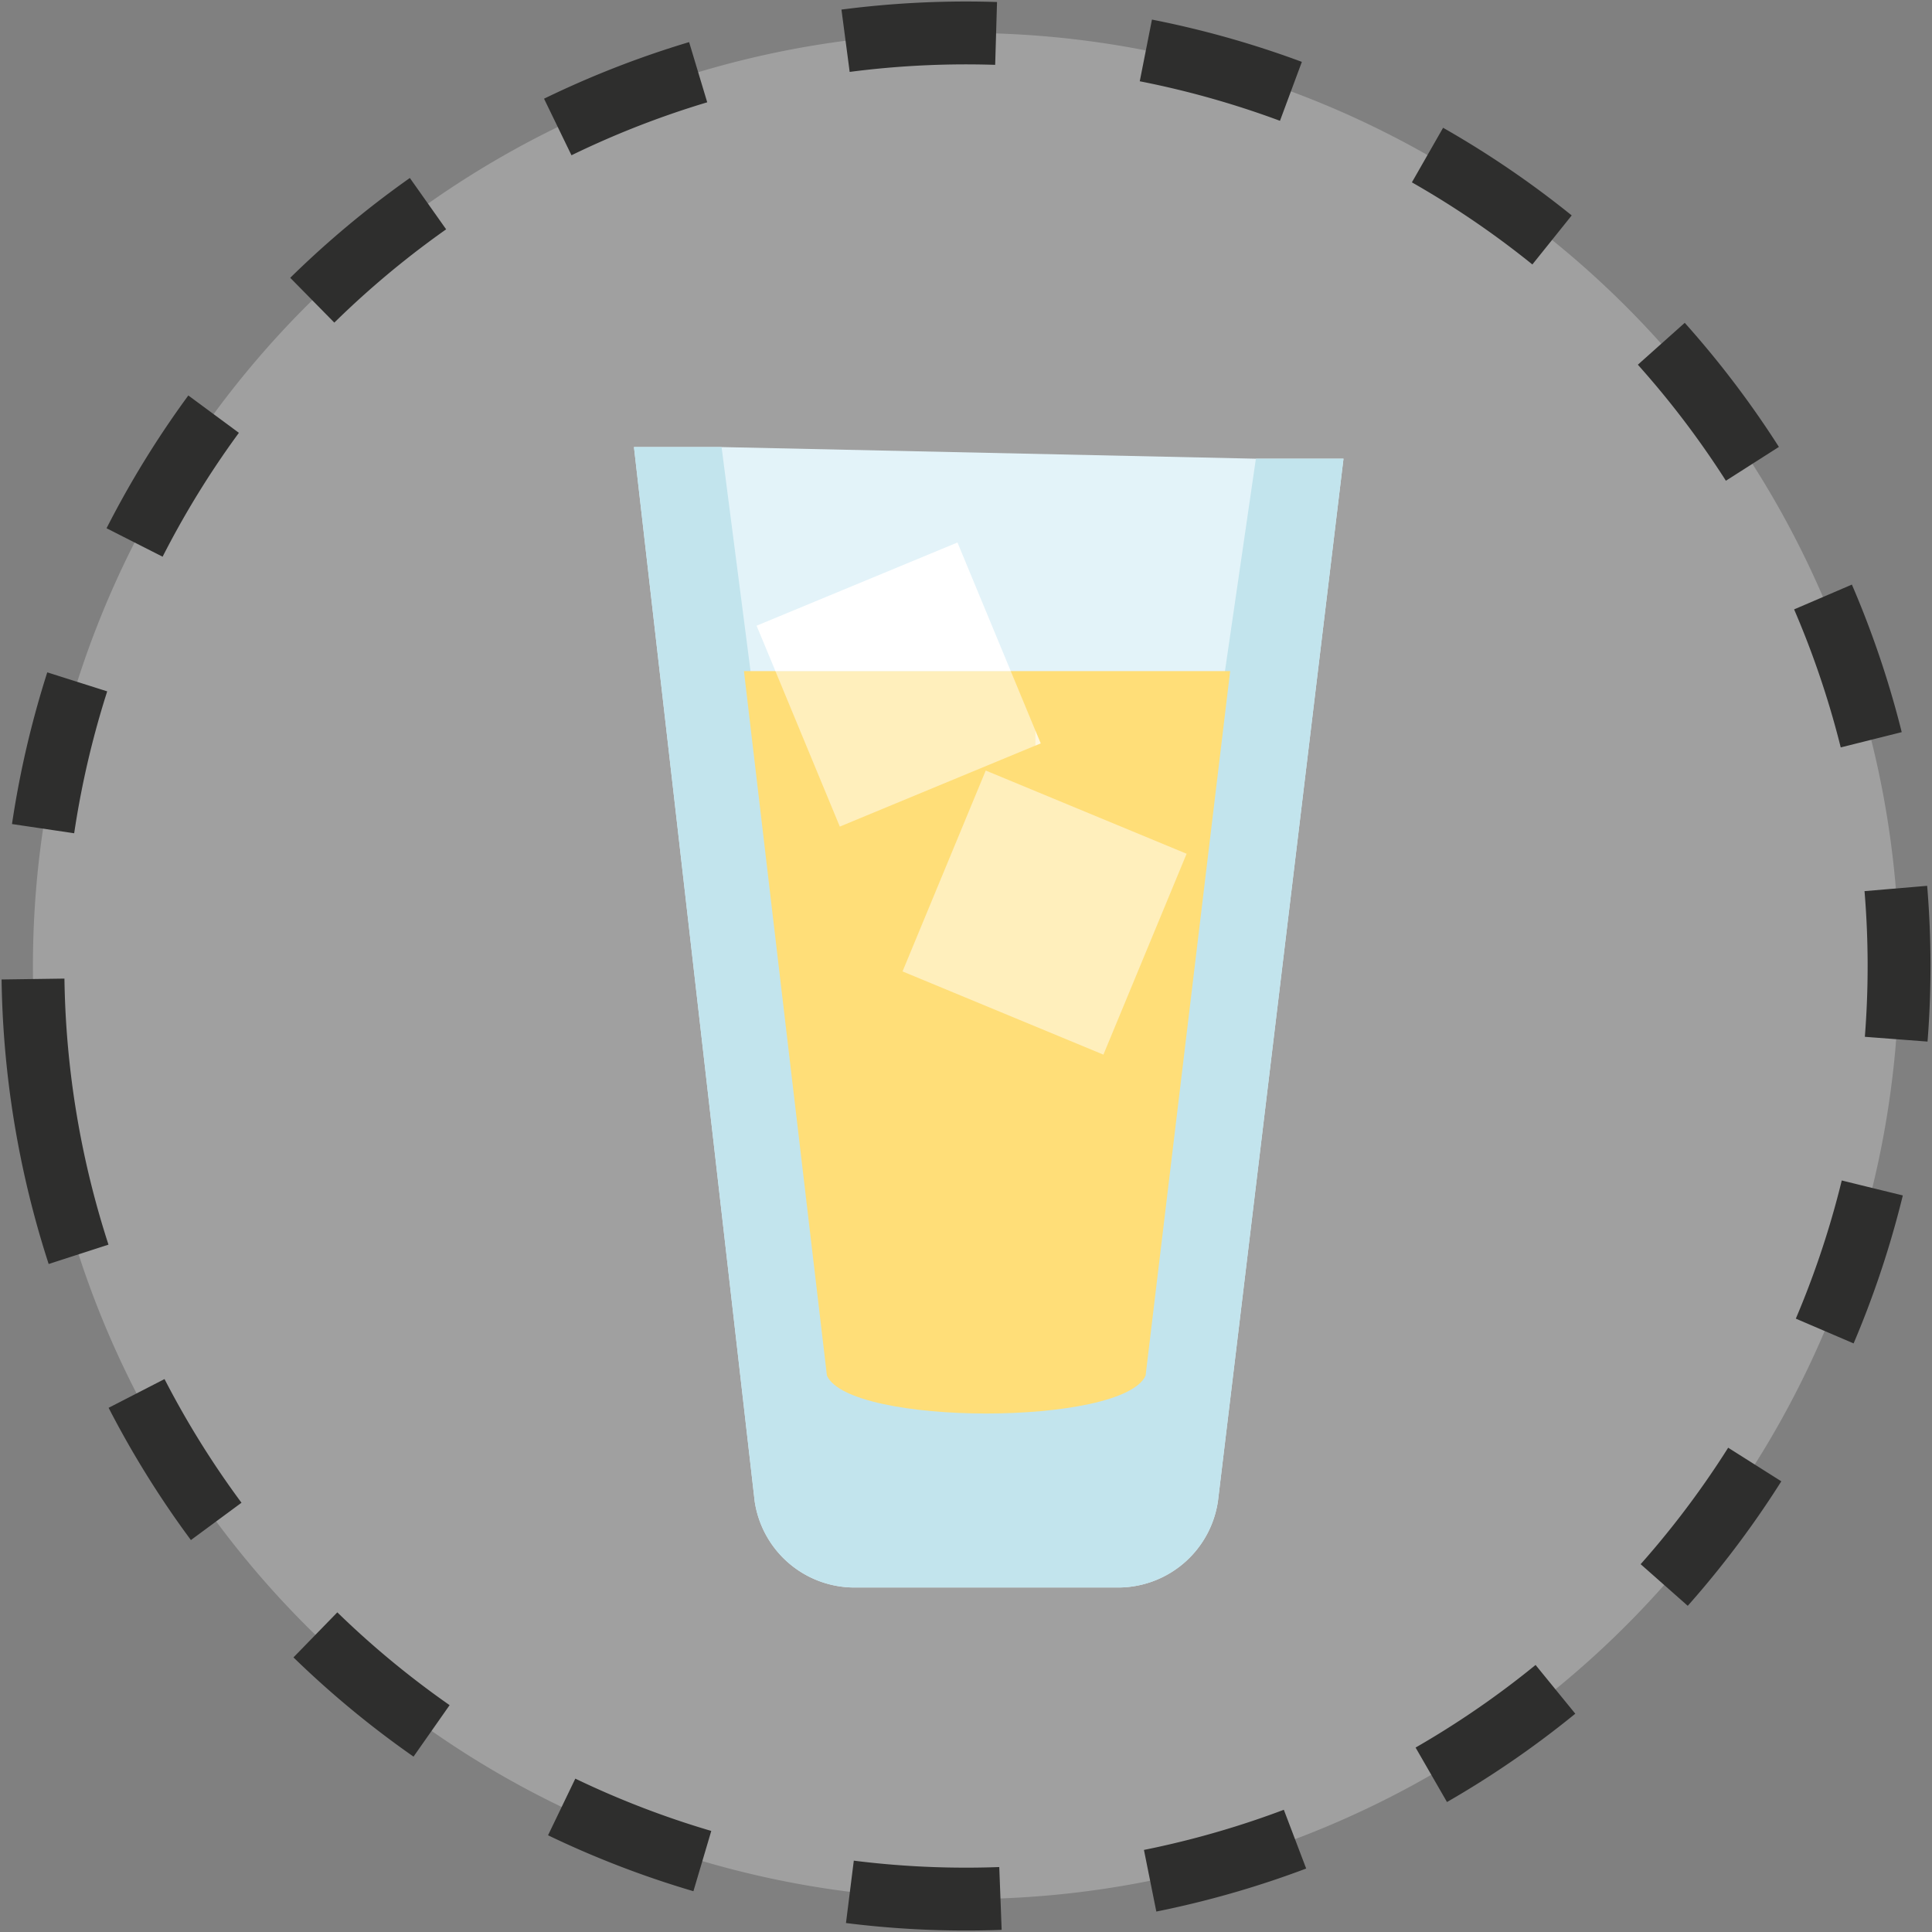 <svg xmlns="http://www.w3.org/2000/svg" width="153.657" height="153.658" viewBox="0 0 153.657 153.658"><rect x="0" y="0" width="153.657" height="153.658" fill="#808080" stroke="none"/><defs><style>.a{fill:#daeff7;}.b,.f,.g{fill:#fff;}.b{opacity:0.25;}.c{fill:none;stroke:#2e2e2d;stroke-miterlimit:10;stroke-width:5px;stroke-dasharray:12;}.d{fill:#c2e4ed;}.e{fill:#ffde78;}.f{opacity:0.5;}</style></defs><g transform="translate(2.605 2.605)"><path class="a" d="M2840.487,532.225l-9.984,82.908a8.03,8.03,0,0,1-7.751,6.867h-21.345a8.031,8.031,0,0,1-7.751-6.867l-9.6-83.833h6.968l42.5.925Zm1.1-8.216" transform="translate(-2736.241 -498.349)"/><path class="b" d="M2702.316,566.715a74.21,74.21,0,1,1,86.038,60.1A74.209,74.209,0,0,1,2702.316,566.715Z" transform="translate(-2701.161 -479.522)"/><path class="c" d="M2702.316,566.715a74.21,74.21,0,1,1,86.038,60.1A74.209,74.209,0,0,1,2702.316,566.715Z" transform="translate(-2701.161 -479.522)"/><g transform="translate(47.811 25.66)"><path class="d" d="M2840.487,532.225l-9.984,82.908a8.03,8.03,0,0,1-7.751,6.867h-21.345a8.031,8.031,0,0,1-7.751-6.867l-9.6-83.833h6.968l6.655,51.471,14.4,12.443,14.021-12.026,7.42-50.963Zm1.1-8.216" transform="translate(-2784.052 -524.009)"/><path class="e" d="M2837.9,549.12l-6.726,56.032c-1.822,4.017-23.523,4.017-25.344,0l-6.6-56.032Zm3.147-25.111" transform="translate(-2790.478 -524.009)"/><path class="f" d="M2837.069,603.849l-15.977-6.618,6.618-15.977,15.977,6.618Zm0,0" transform="translate(-2799.728 -548.236)"/><path class="f" d="M2822.282,567.545h-18.718l5.122,12.365,15.977-6.618Z" transform="translate(-2792.31 -542.434)"/><g transform="translate(9.758 14.881)"><path class="f" d="M2839.415,576.938l.42-.174-.42-1.014Z" transform="translate(-2817.24 -560.787)"/><path class="g" d="M2821.184,560.039l-4.238-10.23-15.977,6.618,1.5,3.612Z" transform="translate(-2800.97 -549.809)"/></g></g></g></svg>